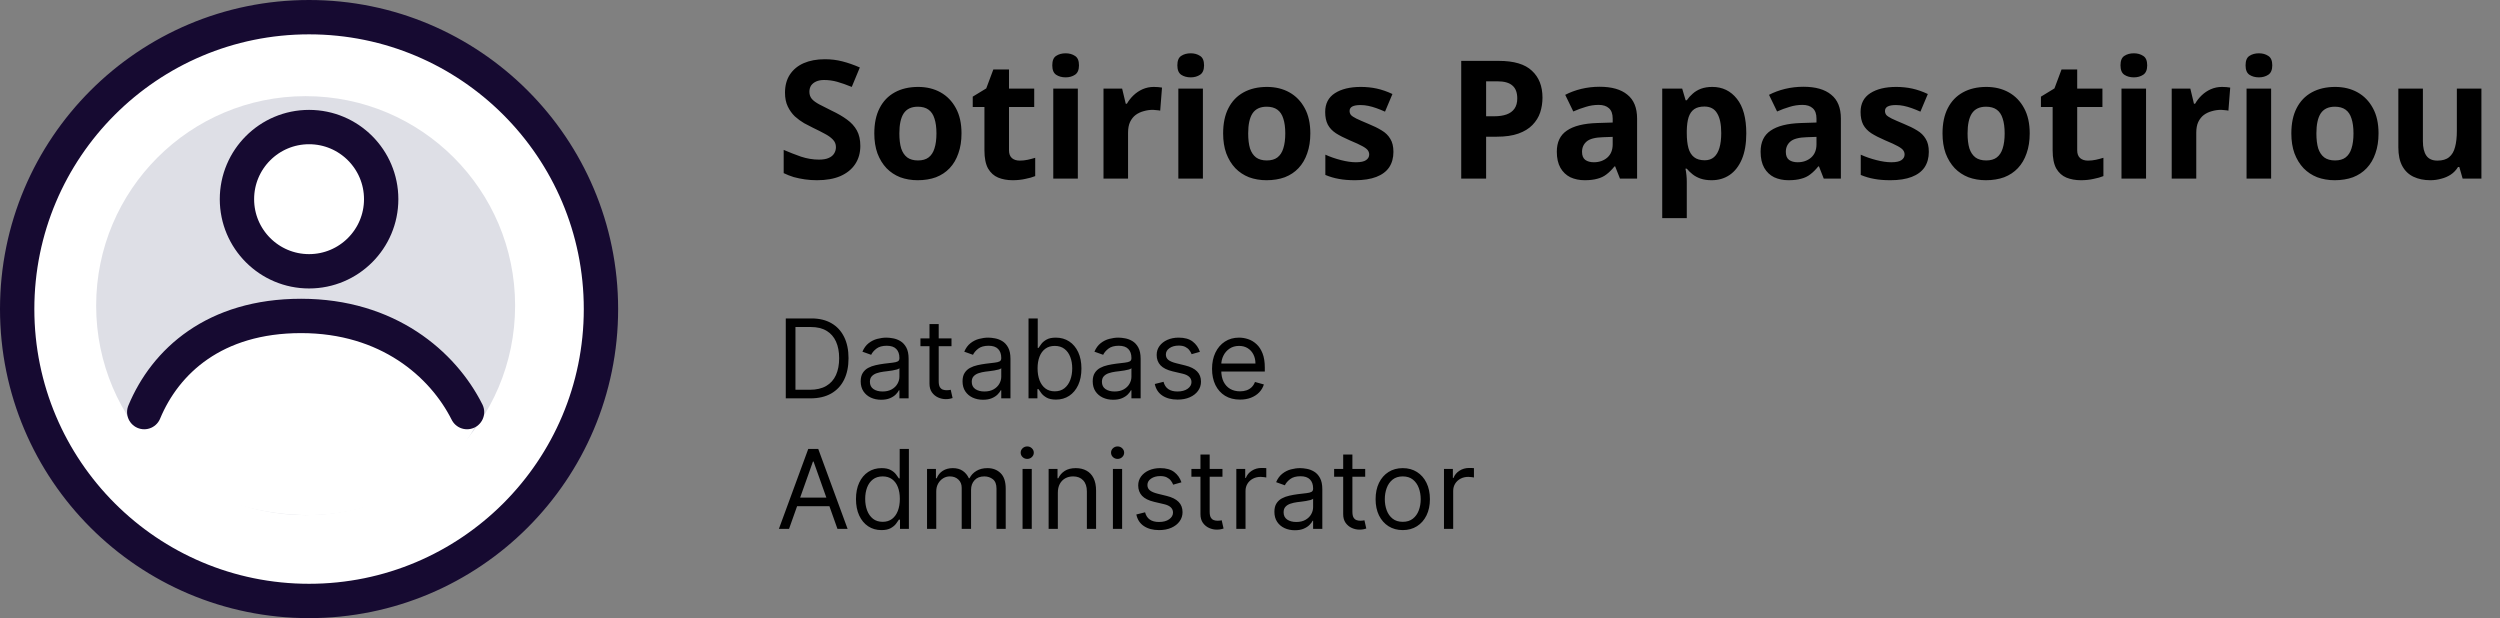 <svg width="364" height="90" viewBox="0 0 364 90" fill="none" xmlns="http://www.w3.org/2000/svg">
<rect x="0" y="0" width="364" height="90" fill="#808080" stroke="none"/>
<circle cx="45" cy="45" r="42.5" fill="white" stroke="#160A31" stroke-width="5"/>
<circle cx="44.5" cy="44.5" r="30.5" fill="#DEDFE6"/>
<path d="M70 59.5C69 66 58.255 75 45 75C31.745 75 19 67.508 19 59.5C24.5 55 31.745 45 45 45C58.255 45 62.5 52.5 70 59.5Z" fill="white"/>
<circle cx="45" cy="29" r="10.5" fill="white" stroke="#160A31" stroke-width="5"/>
<path d="M68 60C64.486 53 56.456 46 43.841 46C31.226 46 24.075 52.611 21 60" stroke="#160A31" stroke-width="5" stroke-linecap="round"/>
<path d="M118 58H114.409V46.364H118.159C119.288 46.364 120.254 46.597 121.057 47.062C121.86 47.525 122.475 48.189 122.903 49.057C123.331 49.92 123.545 50.955 123.545 52.159C123.545 53.371 123.33 54.415 122.898 55.29C122.466 56.161 121.837 56.831 121.011 57.301C120.186 57.767 119.182 58 118 58ZM115.818 56.75H117.909C118.871 56.75 119.669 56.564 120.301 56.193C120.934 55.822 121.405 55.294 121.716 54.608C122.027 53.922 122.182 53.106 122.182 52.159C122.182 51.22 122.028 50.411 121.722 49.733C121.415 49.051 120.956 48.528 120.347 48.165C119.737 47.797 118.977 47.614 118.068 47.614H115.818V56.75ZM128.295 58.205C127.742 58.205 127.241 58.1 126.79 57.892C126.339 57.68 125.981 57.375 125.716 56.977C125.451 56.576 125.318 56.091 125.318 55.523C125.318 55.023 125.417 54.617 125.614 54.307C125.811 53.992 126.074 53.746 126.403 53.568C126.733 53.39 127.097 53.258 127.494 53.17C127.896 53.08 128.299 53.008 128.705 52.955C129.235 52.886 129.665 52.835 129.994 52.801C130.328 52.763 130.57 52.701 130.722 52.614C130.877 52.526 130.955 52.375 130.955 52.159V52.114C130.955 51.553 130.801 51.117 130.494 50.807C130.191 50.496 129.731 50.341 129.114 50.341C128.473 50.341 127.972 50.481 127.608 50.761C127.244 51.042 126.989 51.341 126.841 51.659L125.568 51.205C125.795 50.674 126.098 50.261 126.477 49.966C126.86 49.667 127.277 49.458 127.727 49.341C128.182 49.22 128.629 49.159 129.068 49.159C129.348 49.159 129.67 49.193 130.034 49.261C130.402 49.326 130.756 49.46 131.097 49.665C131.441 49.869 131.727 50.178 131.955 50.591C132.182 51.004 132.295 51.557 132.295 52.25V58H130.955V56.818H130.886C130.795 57.008 130.644 57.21 130.432 57.426C130.22 57.642 129.938 57.826 129.585 57.977C129.233 58.129 128.803 58.205 128.295 58.205ZM128.5 57C129.03 57 129.477 56.896 129.841 56.688C130.208 56.479 130.485 56.21 130.67 55.881C130.86 55.551 130.955 55.205 130.955 54.841V53.614C130.898 53.682 130.773 53.744 130.58 53.801C130.39 53.854 130.17 53.901 129.92 53.943C129.674 53.981 129.434 54.015 129.199 54.045C128.968 54.072 128.78 54.095 128.636 54.114C128.288 54.159 127.962 54.233 127.659 54.335C127.36 54.434 127.117 54.583 126.932 54.784C126.75 54.981 126.659 55.25 126.659 55.591C126.659 56.057 126.831 56.409 127.176 56.648C127.525 56.883 127.966 57 128.5 57ZM138.538 49.273V50.409H134.016V49.273H138.538ZM135.334 47.182H136.675V55.5C136.675 55.879 136.73 56.163 136.839 56.352C136.953 56.538 137.097 56.663 137.271 56.727C137.449 56.788 137.637 56.818 137.834 56.818C137.982 56.818 138.103 56.811 138.197 56.795C138.292 56.776 138.368 56.761 138.425 56.75L138.697 57.955C138.607 57.989 138.48 58.023 138.317 58.057C138.154 58.095 137.947 58.114 137.697 58.114C137.319 58.114 136.947 58.032 136.584 57.869C136.224 57.706 135.925 57.458 135.686 57.125C135.451 56.792 135.334 56.371 135.334 55.864V47.182ZM143.124 58.205C142.571 58.205 142.069 58.1 141.618 57.892C141.167 57.68 140.809 57.375 140.544 56.977C140.279 56.576 140.146 56.091 140.146 55.523C140.146 55.023 140.245 54.617 140.442 54.307C140.639 53.992 140.902 53.746 141.232 53.568C141.561 53.39 141.925 53.258 142.322 53.17C142.724 53.08 143.127 53.008 143.533 52.955C144.063 52.886 144.493 52.835 144.822 52.801C145.156 52.763 145.398 52.701 145.55 52.614C145.705 52.526 145.783 52.375 145.783 52.159V52.114C145.783 51.553 145.629 51.117 145.322 50.807C145.019 50.496 144.559 50.341 143.942 50.341C143.302 50.341 142.8 50.481 142.436 50.761C142.072 51.042 141.817 51.341 141.669 51.659L140.396 51.205C140.624 50.674 140.927 50.261 141.305 49.966C141.688 49.667 142.105 49.458 142.555 49.341C143.01 49.22 143.457 49.159 143.896 49.159C144.177 49.159 144.499 49.193 144.862 49.261C145.23 49.326 145.584 49.46 145.925 49.665C146.269 49.869 146.555 50.178 146.783 50.591C147.01 51.004 147.124 51.557 147.124 52.25V58H145.783V56.818H145.714C145.624 57.008 145.472 57.21 145.26 57.426C145.048 57.642 144.766 57.826 144.413 57.977C144.061 58.129 143.631 58.205 143.124 58.205ZM143.328 57C143.858 57 144.305 56.896 144.669 56.688C145.036 56.479 145.313 56.21 145.499 55.881C145.688 55.551 145.783 55.205 145.783 54.841V53.614C145.726 53.682 145.601 53.744 145.408 53.801C145.218 53.854 144.999 53.901 144.749 53.943C144.502 53.981 144.262 54.015 144.027 54.045C143.796 54.072 143.608 54.095 143.464 54.114C143.116 54.159 142.79 54.233 142.487 54.335C142.188 54.434 141.946 54.583 141.76 54.784C141.578 54.981 141.487 55.25 141.487 55.591C141.487 56.057 141.66 56.409 142.004 56.648C142.353 56.883 142.794 57 143.328 57ZM149.753 58V46.364H151.094V50.659H151.207C151.306 50.508 151.442 50.314 151.616 50.08C151.795 49.841 152.048 49.629 152.378 49.443C152.711 49.254 153.162 49.159 153.73 49.159C154.465 49.159 155.113 49.343 155.673 49.71C156.234 50.078 156.671 50.599 156.986 51.273C157.3 51.947 157.457 52.742 157.457 53.659C157.457 54.583 157.3 55.385 156.986 56.062C156.671 56.737 156.236 57.26 155.679 57.631C155.122 57.998 154.48 58.182 153.753 58.182C153.192 58.182 152.743 58.089 152.406 57.903C152.069 57.714 151.81 57.5 151.628 57.261C151.446 57.019 151.306 56.818 151.207 56.659H151.048V58H149.753ZM151.071 53.636C151.071 54.295 151.168 54.877 151.361 55.381C151.554 55.881 151.836 56.273 152.207 56.557C152.579 56.837 153.033 56.977 153.571 56.977C154.132 56.977 154.599 56.83 154.974 56.534C155.353 56.235 155.637 55.833 155.827 55.33C156.02 54.822 156.116 54.258 156.116 53.636C156.116 53.023 156.022 52.47 155.832 51.977C155.647 51.481 155.365 51.089 154.986 50.801C154.611 50.51 154.139 50.364 153.571 50.364C153.026 50.364 152.567 50.502 152.196 50.778C151.825 51.051 151.545 51.434 151.355 51.926C151.166 52.415 151.071 52.985 151.071 53.636ZM162.077 58.205C161.524 58.205 161.022 58.1 160.571 57.892C160.12 57.68 159.762 57.375 159.497 56.977C159.232 56.576 159.099 56.091 159.099 55.523C159.099 55.023 159.198 54.617 159.395 54.307C159.592 53.992 159.855 53.746 160.185 53.568C160.514 53.39 160.878 53.258 161.276 53.17C161.677 53.08 162.08 53.008 162.486 52.955C163.016 52.886 163.446 52.835 163.776 52.801C164.109 52.763 164.351 52.701 164.503 52.614C164.658 52.526 164.736 52.375 164.736 52.159V52.114C164.736 51.553 164.582 51.117 164.276 50.807C163.973 50.496 163.512 50.341 162.895 50.341C162.255 50.341 161.753 50.481 161.389 50.761C161.026 51.042 160.77 51.341 160.622 51.659L159.349 51.205C159.577 50.674 159.88 50.261 160.259 49.966C160.641 49.667 161.058 49.458 161.509 49.341C161.963 49.22 162.41 49.159 162.849 49.159C163.13 49.159 163.452 49.193 163.815 49.261C164.183 49.326 164.537 49.46 164.878 49.665C165.223 49.869 165.509 50.178 165.736 50.591C165.963 51.004 166.077 51.557 166.077 52.25V58H164.736V56.818H164.668C164.577 57.008 164.425 57.21 164.213 57.426C164.001 57.642 163.719 57.826 163.366 57.977C163.014 58.129 162.584 58.205 162.077 58.205ZM162.281 57C162.812 57 163.259 56.896 163.622 56.688C163.99 56.479 164.266 56.21 164.452 55.881C164.641 55.551 164.736 55.205 164.736 54.841V53.614C164.679 53.682 164.554 53.744 164.361 53.801C164.171 53.854 163.952 53.901 163.702 53.943C163.455 53.981 163.215 54.015 162.98 54.045C162.749 54.072 162.562 54.095 162.418 54.114C162.069 54.159 161.743 54.233 161.44 54.335C161.141 54.434 160.899 54.583 160.713 54.784C160.531 54.981 160.44 55.25 160.44 55.591C160.44 56.057 160.613 56.409 160.957 56.648C161.306 56.883 161.747 57 162.281 57ZM174.706 51.227L173.501 51.568C173.426 51.367 173.314 51.172 173.166 50.983C173.022 50.79 172.825 50.631 172.575 50.506C172.325 50.381 172.005 50.318 171.615 50.318C171.081 50.318 170.636 50.441 170.28 50.688C169.928 50.93 169.751 51.239 169.751 51.614C169.751 51.947 169.873 52.21 170.115 52.403C170.357 52.597 170.736 52.758 171.251 52.886L172.547 53.205C173.327 53.394 173.909 53.684 174.291 54.074C174.674 54.46 174.865 54.958 174.865 55.568C174.865 56.068 174.721 56.515 174.433 56.909C174.149 57.303 173.751 57.614 173.24 57.841C172.729 58.068 172.134 58.182 171.456 58.182C170.566 58.182 169.829 57.989 169.246 57.602C168.662 57.216 168.293 56.651 168.138 55.909L169.411 55.591C169.532 56.061 169.761 56.413 170.098 56.648C170.439 56.883 170.884 57 171.433 57C172.058 57 172.554 56.867 172.922 56.602C173.293 56.333 173.479 56.011 173.479 55.636C173.479 55.333 173.373 55.08 173.161 54.875C172.948 54.667 172.623 54.511 172.183 54.409L170.729 54.068C169.929 53.879 169.342 53.585 168.967 53.188C168.596 52.786 168.411 52.284 168.411 51.682C168.411 51.189 168.549 50.754 168.825 50.375C169.106 49.996 169.486 49.699 169.967 49.483C170.452 49.267 171.001 49.159 171.615 49.159C172.479 49.159 173.157 49.349 173.649 49.727C174.145 50.106 174.498 50.606 174.706 51.227ZM180.543 58.182C179.702 58.182 178.976 57.996 178.366 57.625C177.76 57.25 177.293 56.727 176.963 56.057C176.637 55.383 176.474 54.599 176.474 53.705C176.474 52.811 176.637 52.023 176.963 51.341C177.293 50.655 177.751 50.121 178.338 49.739C178.929 49.352 179.618 49.159 180.406 49.159C180.861 49.159 181.31 49.235 181.753 49.386C182.196 49.538 182.599 49.784 182.963 50.125C183.327 50.462 183.616 50.909 183.832 51.466C184.048 52.023 184.156 52.708 184.156 53.523V54.091H177.429V52.932H182.793C182.793 52.439 182.694 52 182.497 51.614C182.304 51.227 182.027 50.922 181.668 50.699C181.312 50.475 180.891 50.364 180.406 50.364C179.872 50.364 179.41 50.496 179.02 50.761C178.634 51.023 178.336 51.364 178.128 51.784C177.92 52.205 177.815 52.655 177.815 53.136V53.909C177.815 54.568 177.929 55.127 178.156 55.585C178.387 56.04 178.707 56.386 179.116 56.625C179.526 56.86 180.001 56.977 180.543 56.977C180.895 56.977 181.213 56.928 181.497 56.83C181.785 56.727 182.033 56.576 182.241 56.375C182.45 56.17 182.611 55.917 182.724 55.614L184.02 55.977C183.884 56.417 183.654 56.803 183.332 57.136C183.01 57.466 182.613 57.724 182.139 57.909C181.666 58.091 181.134 58.182 180.543 58.182ZM114.886 77H113.409L117.682 65.364H119.136L123.409 77H121.932L118.455 67.204H118.364L114.886 77ZM115.432 72.454H121.386V73.704H115.432V72.454ZM128.335 77.182C127.608 77.182 126.966 76.998 126.409 76.631C125.852 76.26 125.417 75.737 125.102 75.062C124.788 74.385 124.631 73.583 124.631 72.659C124.631 71.742 124.788 70.947 125.102 70.273C125.417 69.599 125.854 69.078 126.415 68.71C126.975 68.343 127.623 68.159 128.358 68.159C128.926 68.159 129.375 68.254 129.705 68.443C130.038 68.629 130.292 68.841 130.466 69.079C130.644 69.314 130.782 69.508 130.881 69.659H130.994V65.364H132.335V77H131.04V75.659H130.881C130.782 75.818 130.642 76.019 130.46 76.261C130.278 76.5 130.019 76.714 129.682 76.903C129.345 77.089 128.896 77.182 128.335 77.182ZM128.517 75.977C129.055 75.977 129.509 75.837 129.881 75.557C130.252 75.273 130.534 74.881 130.727 74.381C130.92 73.877 131.017 73.296 131.017 72.636C131.017 71.985 130.922 71.415 130.733 70.926C130.544 70.434 130.263 70.051 129.892 69.778C129.521 69.502 129.063 69.364 128.517 69.364C127.949 69.364 127.475 69.51 127.097 69.801C126.722 70.089 126.439 70.481 126.25 70.977C126.064 71.47 125.972 72.023 125.972 72.636C125.972 73.258 126.066 73.822 126.256 74.329C126.449 74.833 126.733 75.235 127.108 75.534C127.487 75.829 127.956 75.977 128.517 75.977ZM134.977 77V68.273H136.273V69.636H136.386C136.568 69.171 136.862 68.809 137.267 68.551C137.672 68.29 138.159 68.159 138.727 68.159C139.303 68.159 139.782 68.29 140.165 68.551C140.551 68.809 140.852 69.171 141.068 69.636H141.159C141.383 69.186 141.718 68.828 142.165 68.562C142.612 68.294 143.148 68.159 143.773 68.159C144.553 68.159 145.191 68.403 145.688 68.892C146.184 69.377 146.432 70.133 146.432 71.159V77H145.091V71.159C145.091 70.515 144.915 70.055 144.562 69.778C144.21 69.502 143.795 69.364 143.318 69.364C142.705 69.364 142.229 69.549 141.892 69.921C141.555 70.288 141.386 70.754 141.386 71.318V77H140.023V71.023C140.023 70.526 139.862 70.127 139.54 69.824C139.218 69.517 138.803 69.364 138.295 69.364C137.947 69.364 137.621 69.456 137.318 69.642C137.019 69.828 136.777 70.085 136.591 70.415C136.409 70.74 136.318 71.117 136.318 71.546V77H134.977ZM148.884 77V68.273H150.224V77H148.884ZM149.565 66.818C149.304 66.818 149.079 66.729 148.889 66.551C148.704 66.373 148.611 66.159 148.611 65.909C148.611 65.659 148.704 65.445 148.889 65.267C149.079 65.089 149.304 65 149.565 65C149.827 65 150.05 65.089 150.236 65.267C150.425 65.445 150.52 65.659 150.52 65.909C150.52 66.159 150.425 66.373 150.236 66.551C150.05 66.729 149.827 66.818 149.565 66.818ZM154.021 71.75V77H152.68V68.273H153.976V69.636H154.089C154.294 69.193 154.605 68.837 155.021 68.568C155.438 68.296 155.976 68.159 156.635 68.159C157.226 68.159 157.743 68.28 158.186 68.523C158.629 68.761 158.974 69.125 159.22 69.614C159.466 70.099 159.589 70.712 159.589 71.454V77H158.249V71.546C158.249 70.86 158.071 70.326 157.714 69.943C157.358 69.557 156.87 69.364 156.249 69.364C155.821 69.364 155.438 69.456 155.101 69.642C154.768 69.828 154.504 70.099 154.311 70.454C154.118 70.811 154.021 71.242 154.021 71.75ZM162.04 77V68.273H163.381V77H162.04ZM162.722 66.818C162.46 66.818 162.235 66.729 162.045 66.551C161.86 66.373 161.767 66.159 161.767 65.909C161.767 65.659 161.86 65.445 162.045 65.267C162.235 65.089 162.46 65 162.722 65C162.983 65 163.206 65.089 163.392 65.267C163.581 65.445 163.676 65.659 163.676 65.909C163.676 66.159 163.581 66.373 163.392 66.551C163.206 66.729 162.983 66.818 162.722 66.818ZM172.018 70.227L170.814 70.568C170.738 70.367 170.626 70.172 170.479 69.983C170.335 69.79 170.138 69.631 169.888 69.506C169.638 69.381 169.318 69.318 168.928 69.318C168.393 69.318 167.948 69.441 167.592 69.688C167.24 69.93 167.064 70.239 167.064 70.614C167.064 70.947 167.185 71.21 167.428 71.403C167.67 71.597 168.049 71.758 168.564 71.886L169.859 72.204C170.64 72.394 171.221 72.684 171.604 73.074C171.986 73.46 172.178 73.958 172.178 74.568C172.178 75.068 172.034 75.515 171.746 75.909C171.462 76.303 171.064 76.614 170.553 76.841C170.041 77.068 169.446 77.182 168.768 77.182C167.878 77.182 167.142 76.989 166.558 76.602C165.975 76.216 165.606 75.651 165.45 74.909L166.723 74.591C166.844 75.061 167.073 75.413 167.411 75.648C167.751 75.883 168.196 76 168.746 76C169.371 76 169.867 75.867 170.234 75.602C170.606 75.333 170.791 75.011 170.791 74.636C170.791 74.333 170.685 74.079 170.473 73.875C170.261 73.667 169.935 73.511 169.496 73.409L168.041 73.068C167.242 72.879 166.655 72.585 166.28 72.188C165.909 71.786 165.723 71.284 165.723 70.682C165.723 70.189 165.861 69.754 166.138 69.375C166.418 68.996 166.799 68.699 167.28 68.483C167.765 68.267 168.314 68.159 168.928 68.159C169.791 68.159 170.469 68.349 170.962 68.727C171.458 69.106 171.81 69.606 172.018 70.227ZM177.991 68.273V69.409H173.469V68.273H177.991ZM174.787 66.182H176.128V74.5C176.128 74.879 176.183 75.163 176.293 75.352C176.406 75.538 176.55 75.663 176.724 75.727C176.902 75.788 177.09 75.818 177.287 75.818C177.435 75.818 177.556 75.811 177.651 75.796C177.745 75.776 177.821 75.761 177.878 75.75L178.151 76.954C178.06 76.989 177.933 77.023 177.77 77.057C177.607 77.095 177.401 77.114 177.151 77.114C176.772 77.114 176.401 77.032 176.037 76.869C175.677 76.706 175.378 76.458 175.139 76.125C174.904 75.792 174.787 75.371 174.787 74.864V66.182ZM180.009 77V68.273H181.304V69.591H181.395C181.554 69.159 181.842 68.809 182.259 68.54C182.675 68.271 183.145 68.136 183.668 68.136C183.766 68.136 183.889 68.138 184.037 68.142C184.185 68.146 184.296 68.151 184.372 68.159V69.523C184.327 69.511 184.223 69.494 184.06 69.472C183.901 69.445 183.732 69.432 183.554 69.432C183.13 69.432 182.751 69.521 182.418 69.699C182.088 69.873 181.827 70.115 181.634 70.426C181.444 70.733 181.349 71.083 181.349 71.477V77H180.009ZM188.53 77.204C187.977 77.204 187.475 77.1 187.024 76.892C186.573 76.68 186.215 76.375 185.95 75.977C185.685 75.576 185.553 75.091 185.553 74.523C185.553 74.023 185.651 73.617 185.848 73.307C186.045 72.992 186.308 72.746 186.638 72.568C186.967 72.39 187.331 72.258 187.729 72.171C188.13 72.079 188.534 72.008 188.939 71.954C189.469 71.886 189.899 71.835 190.229 71.801C190.562 71.763 190.804 71.701 190.956 71.614C191.111 71.526 191.189 71.375 191.189 71.159V71.114C191.189 70.553 191.036 70.117 190.729 69.807C190.426 69.496 189.965 69.341 189.348 69.341C188.708 69.341 188.206 69.481 187.842 69.761C187.479 70.042 187.223 70.341 187.075 70.659L185.803 70.204C186.03 69.674 186.333 69.261 186.712 68.966C187.094 68.667 187.511 68.458 187.962 68.341C188.416 68.22 188.863 68.159 189.303 68.159C189.583 68.159 189.905 68.193 190.268 68.261C190.636 68.326 190.99 68.46 191.331 68.665C191.676 68.869 191.962 69.178 192.189 69.591C192.416 70.004 192.53 70.557 192.53 71.25V77H191.189V75.818H191.121C191.03 76.008 190.878 76.21 190.666 76.426C190.454 76.642 190.172 76.826 189.82 76.977C189.467 77.129 189.037 77.204 188.53 77.204ZM188.734 76C189.265 76 189.712 75.896 190.075 75.688C190.443 75.479 190.719 75.21 190.905 74.881C191.094 74.551 191.189 74.204 191.189 73.841V72.614C191.132 72.682 191.007 72.744 190.814 72.801C190.625 72.854 190.405 72.901 190.155 72.943C189.909 72.981 189.668 73.015 189.433 73.046C189.202 73.072 189.015 73.095 188.871 73.114C188.522 73.159 188.196 73.233 187.893 73.335C187.594 73.434 187.352 73.583 187.166 73.784C186.984 73.981 186.893 74.25 186.893 74.591C186.893 75.057 187.066 75.409 187.411 75.648C187.759 75.883 188.2 76 188.734 76ZM198.773 68.273V69.409H194.25V68.273H198.773ZM195.568 66.182H196.909V74.5C196.909 74.879 196.964 75.163 197.074 75.352C197.188 75.538 197.331 75.663 197.506 75.727C197.684 75.788 197.871 75.818 198.068 75.818C198.216 75.818 198.337 75.811 198.432 75.796C198.527 75.776 198.602 75.761 198.659 75.75L198.932 76.954C198.841 76.989 198.714 77.023 198.551 77.057C198.388 77.095 198.182 77.114 197.932 77.114C197.553 77.114 197.182 77.032 196.818 76.869C196.458 76.706 196.159 76.458 195.92 76.125C195.686 75.792 195.568 75.371 195.568 74.864V66.182ZM204.241 77.182C203.454 77.182 202.762 76.994 202.168 76.619C201.577 76.244 201.115 75.72 200.781 75.046C200.452 74.371 200.287 73.583 200.287 72.682C200.287 71.773 200.452 70.979 200.781 70.301C201.115 69.623 201.577 69.097 202.168 68.722C202.762 68.347 203.454 68.159 204.241 68.159C205.029 68.159 205.719 68.347 206.31 68.722C206.904 69.097 207.366 69.623 207.696 70.301C208.029 70.979 208.196 71.773 208.196 72.682C208.196 73.583 208.029 74.371 207.696 75.046C207.366 75.72 206.904 76.244 206.31 76.619C205.719 76.994 205.029 77.182 204.241 77.182ZM204.241 75.977C204.84 75.977 205.332 75.824 205.719 75.517C206.105 75.21 206.391 74.807 206.577 74.307C206.762 73.807 206.855 73.265 206.855 72.682C206.855 72.099 206.762 71.555 206.577 71.051C206.391 70.547 206.105 70.14 205.719 69.829C205.332 69.519 204.84 69.364 204.241 69.364C203.643 69.364 203.151 69.519 202.764 69.829C202.378 70.14 202.092 70.547 201.906 71.051C201.721 71.555 201.628 72.099 201.628 72.682C201.628 73.265 201.721 73.807 201.906 74.307C202.092 74.807 202.378 75.21 202.764 75.517C203.151 75.824 203.643 75.977 204.241 75.977ZM210.243 77V68.273H211.538V69.591H211.629C211.788 69.159 212.076 68.809 212.493 68.54C212.91 68.271 213.379 68.136 213.902 68.136C214 68.136 214.124 68.138 214.271 68.142C214.419 68.146 214.531 68.151 214.607 68.159V69.523C214.561 69.511 214.457 69.494 214.294 69.472C214.135 69.445 213.966 69.432 213.788 69.432C213.364 69.432 212.985 69.521 212.652 69.699C212.322 69.873 212.061 70.115 211.868 70.426C211.679 70.733 211.584 71.083 211.584 71.477V77H210.243Z" fill="black"/>
<path d="M125.264 21.248C125.264 22.256 125.016 23.136 124.52 23.888C124.024 24.64 123.304 25.224 122.36 25.64C121.432 26.04 120.296 26.24 118.952 26.24C118.36 26.24 117.776 26.2 117.2 26.12C116.64 26.04 116.096 25.928 115.568 25.784C115.056 25.624 114.568 25.432 114.104 25.208V21.824C114.92 22.176 115.76 22.504 116.624 22.808C117.504 23.096 118.376 23.24 119.24 23.24C119.832 23.24 120.304 23.16 120.656 23C121.024 22.84 121.288 22.624 121.448 22.352C121.624 22.08 121.712 21.768 121.712 21.416C121.712 20.984 121.56 20.616 121.256 20.312C120.968 20.008 120.576 19.728 120.08 19.472C119.584 19.2 119.016 18.912 118.376 18.608C117.976 18.416 117.544 18.192 117.08 17.936C116.616 17.664 116.168 17.336 115.736 16.952C115.32 16.552 114.976 16.072 114.704 15.512C114.432 14.952 114.296 14.28 114.296 13.496C114.296 12.472 114.528 11.6 114.992 10.88C115.472 10.144 116.144 9.584 117.008 9.2C117.888 8.816 118.92 8.624 120.104 8.624C121 8.624 121.848 8.728 122.648 8.936C123.464 9.144 124.312 9.44 125.192 9.824L124.016 12.656C123.232 12.336 122.528 12.088 121.904 11.912C121.28 11.736 120.64 11.648 119.984 11.648C119.536 11.648 119.152 11.72 118.832 11.864C118.512 12.008 118.264 12.208 118.088 12.464C117.928 12.72 117.848 13.024 117.848 13.376C117.848 13.776 117.968 14.12 118.208 14.408C118.448 14.68 118.808 14.944 119.288 15.2C119.768 15.456 120.368 15.76 121.088 16.112C121.968 16.528 122.712 16.96 123.32 17.408C123.944 17.856 124.424 18.384 124.76 18.992C125.096 19.6 125.264 20.352 125.264 21.248ZM139.995 19.424C139.995 20.512 139.843 21.48 139.539 22.328C139.251 23.176 138.827 23.896 138.267 24.488C137.723 25.064 137.059 25.504 136.275 25.808C135.491 26.096 134.603 26.24 133.611 26.24C132.699 26.24 131.851 26.096 131.067 25.808C130.299 25.504 129.635 25.064 129.075 24.488C128.515 23.896 128.075 23.176 127.755 22.328C127.451 21.48 127.299 20.512 127.299 19.424C127.299 17.968 127.555 16.744 128.067 15.752C128.579 14.744 129.315 13.976 130.275 13.448C131.235 12.92 132.371 12.656 133.683 12.656C134.915 12.656 136.003 12.92 136.947 13.448C137.891 13.976 138.635 14.744 139.179 15.752C139.723 16.744 139.995 17.968 139.995 19.424ZM130.947 19.424C130.947 20.288 131.035 21.016 131.211 21.608C131.403 22.184 131.699 22.624 132.099 22.928C132.499 23.216 133.019 23.36 133.659 23.36C134.299 23.36 134.811 23.216 135.195 22.928C135.595 22.624 135.883 22.184 136.059 21.608C136.251 21.016 136.347 20.288 136.347 19.424C136.347 18.56 136.251 17.84 136.059 17.264C135.883 16.688 135.595 16.256 135.195 15.968C134.795 15.68 134.275 15.536 133.635 15.536C132.691 15.536 132.003 15.864 131.571 16.52C131.155 17.16 130.947 18.128 130.947 19.424ZM148.47 23.384C148.87 23.384 149.254 23.344 149.622 23.264C149.99 23.184 150.358 23.088 150.726 22.976V25.64C150.342 25.8 149.862 25.936 149.286 26.048C148.726 26.176 148.11 26.24 147.438 26.24C146.654 26.24 145.95 26.112 145.326 25.856C144.718 25.6 144.23 25.16 143.862 24.536C143.51 23.896 143.334 23.016 143.334 21.896V15.584H141.63V14.072L143.598 12.872L144.63 10.112H146.91V12.896H150.582V15.584H146.91V21.896C146.91 22.392 147.054 22.768 147.342 23.024C147.63 23.264 148.006 23.384 148.47 23.384ZM156.932 12.896V26H153.356V12.896H156.932ZM155.156 7.76C155.684 7.76 156.14 7.888 156.524 8.144C156.908 8.384 157.1 8.84 157.1 9.512C157.1 10.168 156.908 10.624 156.524 10.88C156.14 11.136 155.684 11.264 155.156 11.264C154.612 11.264 154.148 11.136 153.764 10.88C153.396 10.624 153.212 10.168 153.212 9.512C153.212 8.84 153.396 8.384 153.764 8.144C154.148 7.888 154.612 7.76 155.156 7.76ZM167.989 12.656C168.165 12.656 168.373 12.664 168.613 12.68C168.853 12.696 169.045 12.72 169.189 12.752L168.925 16.112C168.813 16.08 168.645 16.056 168.421 16.04C168.213 16.008 168.029 15.992 167.869 15.992C167.405 15.992 166.957 16.056 166.525 16.184C166.093 16.296 165.701 16.48 165.349 16.736C165.013 16.992 164.741 17.336 164.533 17.768C164.341 18.184 164.245 18.704 164.245 19.328V26H160.669V12.896H163.381L163.909 15.104H164.077C164.333 14.656 164.653 14.248 165.037 13.88C165.421 13.512 165.861 13.216 166.357 12.992C166.869 12.768 167.413 12.656 167.989 12.656ZM175.143 12.896V26H171.567V12.896H175.143ZM173.367 7.76C173.895 7.76 174.351 7.888 174.735 8.144C175.119 8.384 175.311 8.84 175.311 9.512C175.311 10.168 175.119 10.624 174.735 10.88C174.351 11.136 173.895 11.264 173.367 11.264C172.823 11.264 172.359 11.136 171.975 10.88C171.607 10.624 171.423 10.168 171.423 9.512C171.423 8.84 171.607 8.384 171.975 8.144C172.359 7.888 172.823 7.76 173.367 7.76ZM190.784 19.424C190.784 20.512 190.632 21.48 190.328 22.328C190.04 23.176 189.616 23.896 189.056 24.488C188.512 25.064 187.848 25.504 187.064 25.808C186.28 26.096 185.392 26.24 184.4 26.24C183.488 26.24 182.64 26.096 181.856 25.808C181.088 25.504 180.424 25.064 179.864 24.488C179.304 23.896 178.864 23.176 178.544 22.328C178.24 21.48 178.088 20.512 178.088 19.424C178.088 17.968 178.344 16.744 178.856 15.752C179.368 14.744 180.104 13.976 181.064 13.448C182.024 12.92 183.16 12.656 184.472 12.656C185.704 12.656 186.792 12.92 187.736 13.448C188.68 13.976 189.424 14.744 189.968 15.752C190.512 16.744 190.784 17.968 190.784 19.424ZM181.736 19.424C181.736 20.288 181.824 21.016 182 21.608C182.192 22.184 182.488 22.624 182.888 22.928C183.288 23.216 183.808 23.36 184.448 23.36C185.088 23.36 185.6 23.216 185.984 22.928C186.384 22.624 186.672 22.184 186.848 21.608C187.04 21.016 187.136 20.288 187.136 19.424C187.136 18.56 187.04 17.84 186.848 17.264C186.672 16.688 186.384 16.256 185.984 15.968C185.584 15.68 185.064 15.536 184.424 15.536C183.48 15.536 182.792 15.864 182.36 16.52C181.944 17.16 181.736 18.128 181.736 19.424ZM202.883 22.112C202.883 22.992 202.675 23.744 202.259 24.368C201.843 24.976 201.219 25.44 200.387 25.76C199.555 26.08 198.523 26.24 197.291 26.24C196.379 26.24 195.595 26.176 194.939 26.048C194.283 25.936 193.627 25.744 192.971 25.472V22.52C193.675 22.84 194.435 23.104 195.251 23.312C196.067 23.52 196.787 23.624 197.411 23.624C198.115 23.624 198.611 23.52 198.899 23.312C199.203 23.104 199.355 22.832 199.355 22.496C199.355 22.272 199.291 22.072 199.163 21.896C199.051 21.72 198.795 21.52 198.395 21.296C197.995 21.072 197.371 20.784 196.523 20.432C195.707 20.08 195.035 19.736 194.507 19.4C193.979 19.048 193.587 18.632 193.331 18.152C193.075 17.656 192.947 17.04 192.947 16.304C192.947 15.088 193.419 14.176 194.363 13.568C195.307 12.96 196.563 12.656 198.131 12.656C198.947 12.656 199.723 12.736 200.459 12.896C201.195 13.056 201.955 13.32 202.739 13.688L201.659 16.256C201.227 16.064 200.811 15.896 200.411 15.752C200.011 15.608 199.619 15.496 199.235 15.416C198.867 15.336 198.483 15.296 198.083 15.296C197.555 15.296 197.155 15.368 196.883 15.512C196.627 15.656 196.499 15.872 196.499 16.16C196.499 16.368 196.563 16.56 196.691 16.736C196.835 16.896 197.099 17.072 197.483 17.264C197.883 17.456 198.467 17.712 199.235 18.032C199.987 18.336 200.635 18.656 201.179 18.992C201.723 19.312 202.139 19.72 202.427 20.216C202.731 20.696 202.883 21.328 202.883 22.112ZM218.226 8.864C220.434 8.864 222.042 9.344 223.05 10.304C224.074 11.248 224.586 12.552 224.586 14.216C224.586 14.968 224.474 15.688 224.25 16.376C224.026 17.048 223.65 17.656 223.122 18.2C222.61 18.728 221.93 19.144 221.082 19.448C220.234 19.752 219.186 19.904 217.938 19.904H216.378V26H212.754V8.864H218.226ZM218.034 11.84H216.378V16.928H217.578C218.266 16.928 218.858 16.84 219.354 16.664C219.85 16.488 220.234 16.208 220.506 15.824C220.778 15.44 220.914 14.944 220.914 14.336C220.914 13.488 220.682 12.864 220.218 12.464C219.754 12.048 219.026 11.84 218.034 11.84ZM232.912 12.632C234.672 12.632 236.016 13.016 236.944 13.784C237.888 14.536 238.36 15.696 238.36 17.264V26H235.864L235.168 24.224H235.072C234.704 24.688 234.32 25.072 233.92 25.376C233.536 25.68 233.088 25.896 232.576 26.024C232.08 26.168 231.464 26.24 230.728 26.24C229.96 26.24 229.264 26.096 228.64 25.808C228.032 25.504 227.552 25.048 227.2 24.44C226.848 23.816 226.672 23.032 226.672 22.088C226.672 20.696 227.16 19.672 228.136 19.016C229.112 18.344 230.576 17.976 232.528 17.912L234.808 17.84V17.264C234.808 16.576 234.624 16.072 234.256 15.752C233.904 15.432 233.408 15.272 232.768 15.272C232.128 15.272 231.504 15.368 230.896 15.56C230.288 15.736 229.68 15.96 229.072 16.232L227.896 13.808C228.6 13.44 229.376 13.152 230.224 12.944C231.088 12.736 231.984 12.632 232.912 12.632ZM233.416 19.976C232.264 20.008 231.464 20.216 231.016 20.6C230.568 20.984 230.344 21.488 230.344 22.112C230.344 22.656 230.504 23.048 230.824 23.288C231.144 23.512 231.56 23.624 232.072 23.624C232.84 23.624 233.488 23.4 234.016 22.952C234.544 22.488 234.808 21.84 234.808 21.008V19.928L233.416 19.976ZM249.316 12.656C250.788 12.656 251.98 13.232 252.892 14.384C253.804 15.52 254.26 17.2 254.26 19.424C254.26 20.912 254.044 22.168 253.612 23.192C253.18 24.2 252.588 24.96 251.836 25.472C251.084 25.984 250.212 26.24 249.22 26.24C248.596 26.24 248.052 26.16 247.588 26C247.14 25.84 246.756 25.632 246.436 25.376C246.116 25.12 245.836 24.848 245.596 24.56H245.404C245.468 24.864 245.516 25.184 245.548 25.52C245.58 25.84 245.596 26.16 245.596 26.48V31.76H242.02V12.896H244.924L245.428 14.6H245.596C245.836 14.248 246.124 13.928 246.46 13.64C246.796 13.336 247.196 13.096 247.66 12.92C248.14 12.744 248.692 12.656 249.316 12.656ZM248.164 15.512C247.54 15.512 247.044 15.64 246.676 15.896C246.308 16.152 246.036 16.544 245.86 17.072C245.7 17.584 245.612 18.232 245.596 19.016V19.4C245.596 20.248 245.676 20.968 245.836 21.56C245.996 22.136 246.268 22.576 246.652 22.88C247.036 23.184 247.556 23.336 248.212 23.336C248.756 23.336 249.204 23.184 249.556 22.88C249.908 22.576 250.172 22.128 250.348 21.536C250.524 20.944 250.612 20.224 250.612 19.376C250.612 18.096 250.412 17.136 250.012 16.496C249.628 15.84 249.012 15.512 248.164 15.512ZM262.584 12.632C264.344 12.632 265.688 13.016 266.616 13.784C267.56 14.536 268.032 15.696 268.032 17.264V26H265.536L264.84 24.224H264.744C264.376 24.688 263.992 25.072 263.592 25.376C263.208 25.68 262.76 25.896 262.248 26.024C261.752 26.168 261.136 26.24 260.4 26.24C259.632 26.24 258.936 26.096 258.312 25.808C257.704 25.504 257.224 25.048 256.872 24.44C256.52 23.816 256.344 23.032 256.344 22.088C256.344 20.696 256.832 19.672 257.808 19.016C258.784 18.344 260.248 17.976 262.2 17.912L264.48 17.84V17.264C264.48 16.576 264.296 16.072 263.928 15.752C263.576 15.432 263.08 15.272 262.44 15.272C261.8 15.272 261.176 15.368 260.568 15.56C259.96 15.736 259.352 15.96 258.744 16.232L257.568 13.808C258.272 13.44 259.048 13.152 259.896 12.944C260.76 12.736 261.656 12.632 262.584 12.632ZM263.088 19.976C261.936 20.008 261.136 20.216 260.688 20.6C260.24 20.984 260.016 21.488 260.016 22.112C260.016 22.656 260.176 23.048 260.496 23.288C260.816 23.512 261.232 23.624 261.744 23.624C262.512 23.624 263.16 23.4 263.688 22.952C264.216 22.488 264.48 21.84 264.48 21.008V19.928L263.088 19.976ZM280.836 22.112C280.836 22.992 280.628 23.744 280.212 24.368C279.796 24.976 279.172 25.44 278.34 25.76C277.508 26.08 276.476 26.24 275.244 26.24C274.332 26.24 273.548 26.176 272.892 26.048C272.236 25.936 271.58 25.744 270.924 25.472V22.52C271.628 22.84 272.388 23.104 273.204 23.312C274.02 23.52 274.74 23.624 275.364 23.624C276.068 23.624 276.564 23.52 276.852 23.312C277.156 23.104 277.308 22.832 277.308 22.496C277.308 22.272 277.244 22.072 277.116 21.896C277.004 21.72 276.748 21.52 276.348 21.296C275.948 21.072 275.324 20.784 274.476 20.432C273.66 20.08 272.988 19.736 272.46 19.4C271.932 19.048 271.54 18.632 271.284 18.152C271.028 17.656 270.9 17.04 270.9 16.304C270.9 15.088 271.372 14.176 272.316 13.568C273.26 12.96 274.516 12.656 276.084 12.656C276.9 12.656 277.676 12.736 278.412 12.896C279.148 13.056 279.908 13.32 280.692 13.688L279.612 16.256C279.18 16.064 278.764 15.896 278.364 15.752C277.964 15.608 277.572 15.496 277.188 15.416C276.82 15.336 276.436 15.296 276.036 15.296C275.508 15.296 275.108 15.368 274.836 15.512C274.58 15.656 274.452 15.872 274.452 16.16C274.452 16.368 274.516 16.56 274.644 16.736C274.788 16.896 275.052 17.072 275.436 17.264C275.836 17.456 276.42 17.712 277.188 18.032C277.94 18.336 278.588 18.656 279.132 18.992C279.676 19.312 280.092 19.72 280.38 20.216C280.684 20.696 280.836 21.328 280.836 22.112ZM295.526 19.424C295.526 20.512 295.374 21.48 295.07 22.328C294.782 23.176 294.358 23.896 293.798 24.488C293.254 25.064 292.59 25.504 291.806 25.808C291.022 26.096 290.134 26.24 289.142 26.24C288.23 26.24 287.382 26.096 286.598 25.808C285.83 25.504 285.166 25.064 284.606 24.488C284.046 23.896 283.606 23.176 283.286 22.328C282.982 21.48 282.83 20.512 282.83 19.424C282.83 17.968 283.086 16.744 283.598 15.752C284.11 14.744 284.846 13.976 285.806 13.448C286.766 12.92 287.902 12.656 289.214 12.656C290.446 12.656 291.534 12.92 292.478 13.448C293.422 13.976 294.166 14.744 294.71 15.752C295.254 16.744 295.526 17.968 295.526 19.424ZM286.478 19.424C286.478 20.288 286.566 21.016 286.742 21.608C286.934 22.184 287.23 22.624 287.63 22.928C288.03 23.216 288.55 23.36 289.19 23.36C289.83 23.36 290.342 23.216 290.726 22.928C291.126 22.624 291.414 22.184 291.59 21.608C291.782 21.016 291.878 20.288 291.878 19.424C291.878 18.56 291.782 17.84 291.59 17.264C291.414 16.688 291.126 16.256 290.726 15.968C290.326 15.68 289.806 15.536 289.166 15.536C288.222 15.536 287.534 15.864 287.102 16.52C286.686 17.16 286.478 18.128 286.478 19.424ZM304.001 23.384C304.401 23.384 304.785 23.344 305.153 23.264C305.521 23.184 305.889 23.088 306.257 22.976V25.64C305.873 25.8 305.393 25.936 304.817 26.048C304.257 26.176 303.641 26.24 302.969 26.24C302.185 26.24 301.481 26.112 300.857 25.856C300.249 25.6 299.761 25.16 299.393 24.536C299.041 23.896 298.865 23.016 298.865 21.896V15.584H297.161V14.072L299.129 12.872L300.161 10.112H302.441V12.896H306.113V15.584H302.441V21.896C302.441 22.392 302.585 22.768 302.873 23.024C303.161 23.264 303.537 23.384 304.001 23.384ZM312.464 12.896V26H308.888V12.896H312.464ZM310.688 7.76C311.216 7.76 311.672 7.888 312.056 8.144C312.44 8.384 312.632 8.84 312.632 9.512C312.632 10.168 312.44 10.624 312.056 10.88C311.672 11.136 311.216 11.264 310.688 11.264C310.144 11.264 309.68 11.136 309.296 10.88C308.928 10.624 308.744 10.168 308.744 9.512C308.744 8.84 308.928 8.384 309.296 8.144C309.68 7.888 310.144 7.76 310.688 7.76ZM323.52 12.656C323.696 12.656 323.904 12.664 324.144 12.68C324.384 12.696 324.576 12.72 324.72 12.752L324.456 16.112C324.344 16.08 324.176 16.056 323.952 16.04C323.744 16.008 323.56 15.992 323.4 15.992C322.936 15.992 322.488 16.056 322.056 16.184C321.624 16.296 321.232 16.48 320.88 16.736C320.544 16.992 320.272 17.336 320.064 17.768C319.872 18.184 319.776 18.704 319.776 19.328V26H316.2V12.896H318.912L319.44 15.104H319.608C319.864 14.656 320.184 14.248 320.568 13.88C320.952 13.512 321.392 13.216 321.888 12.992C322.4 12.768 322.944 12.656 323.52 12.656ZM330.675 12.896V26H327.099V12.896H330.675ZM328.899 7.76C329.427 7.76 329.883 7.888 330.267 8.144C330.651 8.384 330.843 8.84 330.843 9.512C330.843 10.168 330.651 10.624 330.267 10.88C329.883 11.136 329.427 11.264 328.899 11.264C328.355 11.264 327.891 11.136 327.507 10.88C327.139 10.624 326.955 10.168 326.955 9.512C326.955 8.84 327.139 8.384 327.507 8.144C327.891 7.888 328.355 7.76 328.899 7.76ZM346.315 19.424C346.315 20.512 346.163 21.48 345.859 22.328C345.571 23.176 345.147 23.896 344.587 24.488C344.043 25.064 343.379 25.504 342.595 25.808C341.811 26.096 340.923 26.24 339.931 26.24C339.019 26.24 338.171 26.096 337.387 25.808C336.619 25.504 335.955 25.064 335.395 24.488C334.835 23.896 334.395 23.176 334.075 22.328C333.771 21.48 333.619 20.512 333.619 19.424C333.619 17.968 333.875 16.744 334.387 15.752C334.899 14.744 335.635 13.976 336.595 13.448C337.555 12.92 338.691 12.656 340.003 12.656C341.235 12.656 342.323 12.92 343.267 13.448C344.211 13.976 344.955 14.744 345.499 15.752C346.043 16.744 346.315 17.968 346.315 19.424ZM337.267 19.424C337.267 20.288 337.355 21.016 337.531 21.608C337.723 22.184 338.019 22.624 338.419 22.928C338.819 23.216 339.339 23.36 339.979 23.36C340.619 23.36 341.131 23.216 341.515 22.928C341.915 22.624 342.203 22.184 342.379 21.608C342.571 21.016 342.667 20.288 342.667 19.424C342.667 18.56 342.571 17.84 342.379 17.264C342.203 16.688 341.915 16.256 341.515 15.968C341.115 15.68 340.595 15.536 339.955 15.536C339.011 15.536 338.323 15.864 337.891 16.52C337.475 17.16 337.267 18.128 337.267 19.424ZM361.294 12.896V26H358.558L358.078 24.32H357.886C357.614 24.768 357.262 25.136 356.83 25.424C356.414 25.696 355.95 25.896 355.438 26.024C354.926 26.168 354.398 26.24 353.854 26.24C352.926 26.24 352.11 26.072 351.406 25.736C350.702 25.4 350.158 24.88 349.774 24.176C349.39 23.472 349.198 22.56 349.198 21.44V12.896H352.774V20.552C352.774 21.48 352.942 22.184 353.278 22.664C353.614 23.144 354.15 23.384 354.886 23.384C355.622 23.384 356.19 23.216 356.59 22.88C357.006 22.544 357.294 22.056 357.454 21.416C357.63 20.776 357.718 19.992 357.718 19.064V12.896H361.294Z" fill="black"/>
</svg>
